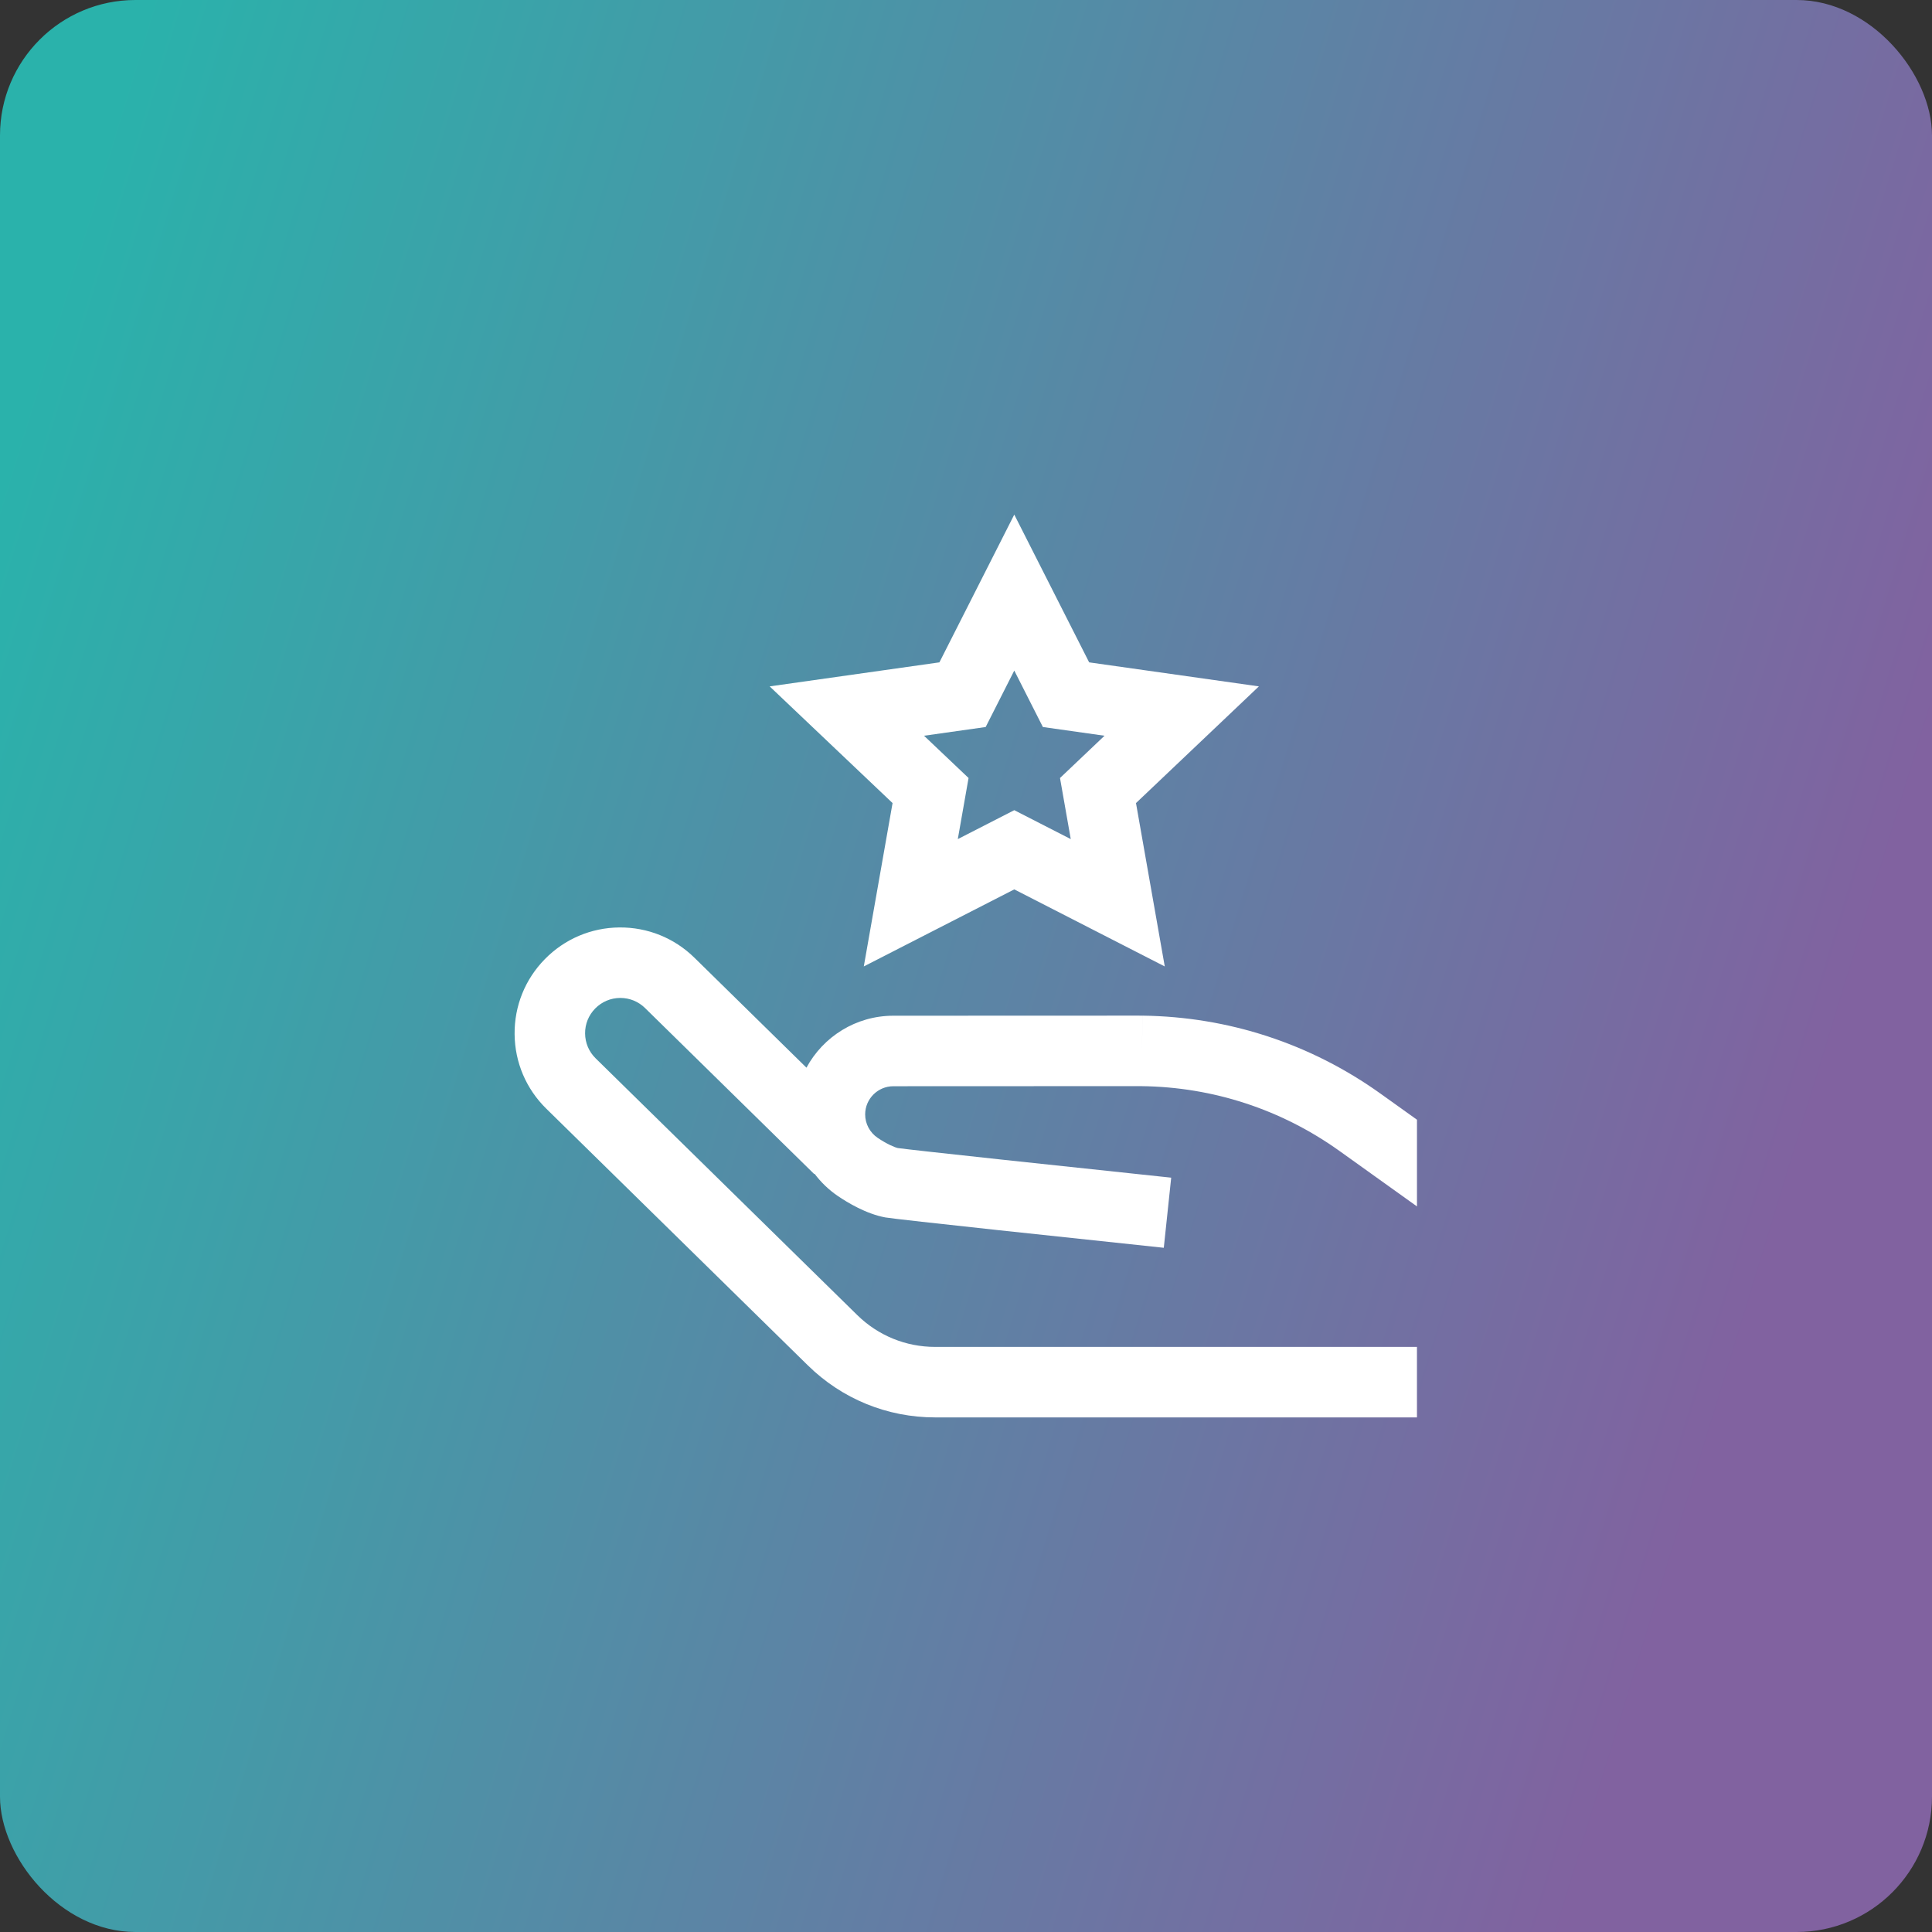 <svg width="214" height="214" viewBox="0 0 214 214" fill="none" xmlns="http://www.w3.org/2000/svg">
<rect x="0" y="0" width="214" height="214" fill="#333333" stroke="none"/>
<rect width="214" height="214" rx="15" fill="url(#paint0_linear)"/>
<path d="M95.831 123.44C95.831 124.474 96.343 125.439 97.2 126.024C98.238 126.73 99.115 127.093 99.452 127.165C100.97 127.386 118.34 129.244 129.729 130.446L128.909 138.212C120.036 137.275 99.268 135.071 98.065 134.85C95.944 134.46 93.857 133.195 92.803 132.477C91.797 131.792 90.932 130.953 90.221 130.008L90.185 130.044L71.448 111.656C70.712 110.934 69.742 110.538 68.714 110.538C68.701 110.538 68.689 110.538 68.676 110.538C67.633 110.549 66.657 110.964 65.926 111.707C65.196 112.452 64.798 113.436 64.809 114.479C64.819 115.522 65.234 116.498 65.978 117.229L94.955 145.666C97.272 147.939 100.334 149.191 103.579 149.191H156.951V157H103.579C98.276 157 93.271 154.955 89.486 151.24L60.509 122.802C58.276 120.611 57.03 117.681 57.001 114.552C56.971 111.424 58.162 108.472 60.353 106.238C62.544 104.006 65.474 102.759 68.603 102.73C71.725 102.703 74.684 103.891 76.917 106.082L89.328 118.262C91.177 114.838 94.799 112.507 98.955 112.507L125.964 112.497C126.156 112.496 126.349 112.498 126.543 112.5L126.498 116.399L126.545 112.5C136.06 112.615 145.18 115.603 152.919 121.141L156.952 124.026V133.629L148.374 127.491C141.942 122.887 134.36 120.404 126.451 120.309C126.291 120.306 126.13 120.305 125.97 120.306L98.956 120.317C97.233 120.317 95.831 121.717 95.831 123.44ZM98.866 88.953L85.252 76.028L104.054 73.367L112.347 57L120.641 73.367L139.443 76.028L125.829 88.953L129.016 107.049L112.347 98.514L95.679 107.049L98.866 88.953ZM102.351 81.495L107.284 86.177L106.092 92.944L112.347 89.74L118.603 92.944L117.412 86.177L122.344 81.495L115.516 80.529L112.347 74.276L109.179 80.529L102.351 81.495Z" fill="white"/>
<defs>
<linearGradient id="paint0_linear" x1="185.541" y1="174.869" x2="-18.348" y2="112.581" gradientUnits="userSpaceOnUse">
<stop stop-color="#8162A0"/>
<stop offset="1" stop-color="#2AB2AB"/>
</linearGradient>
</defs>
</svg>
